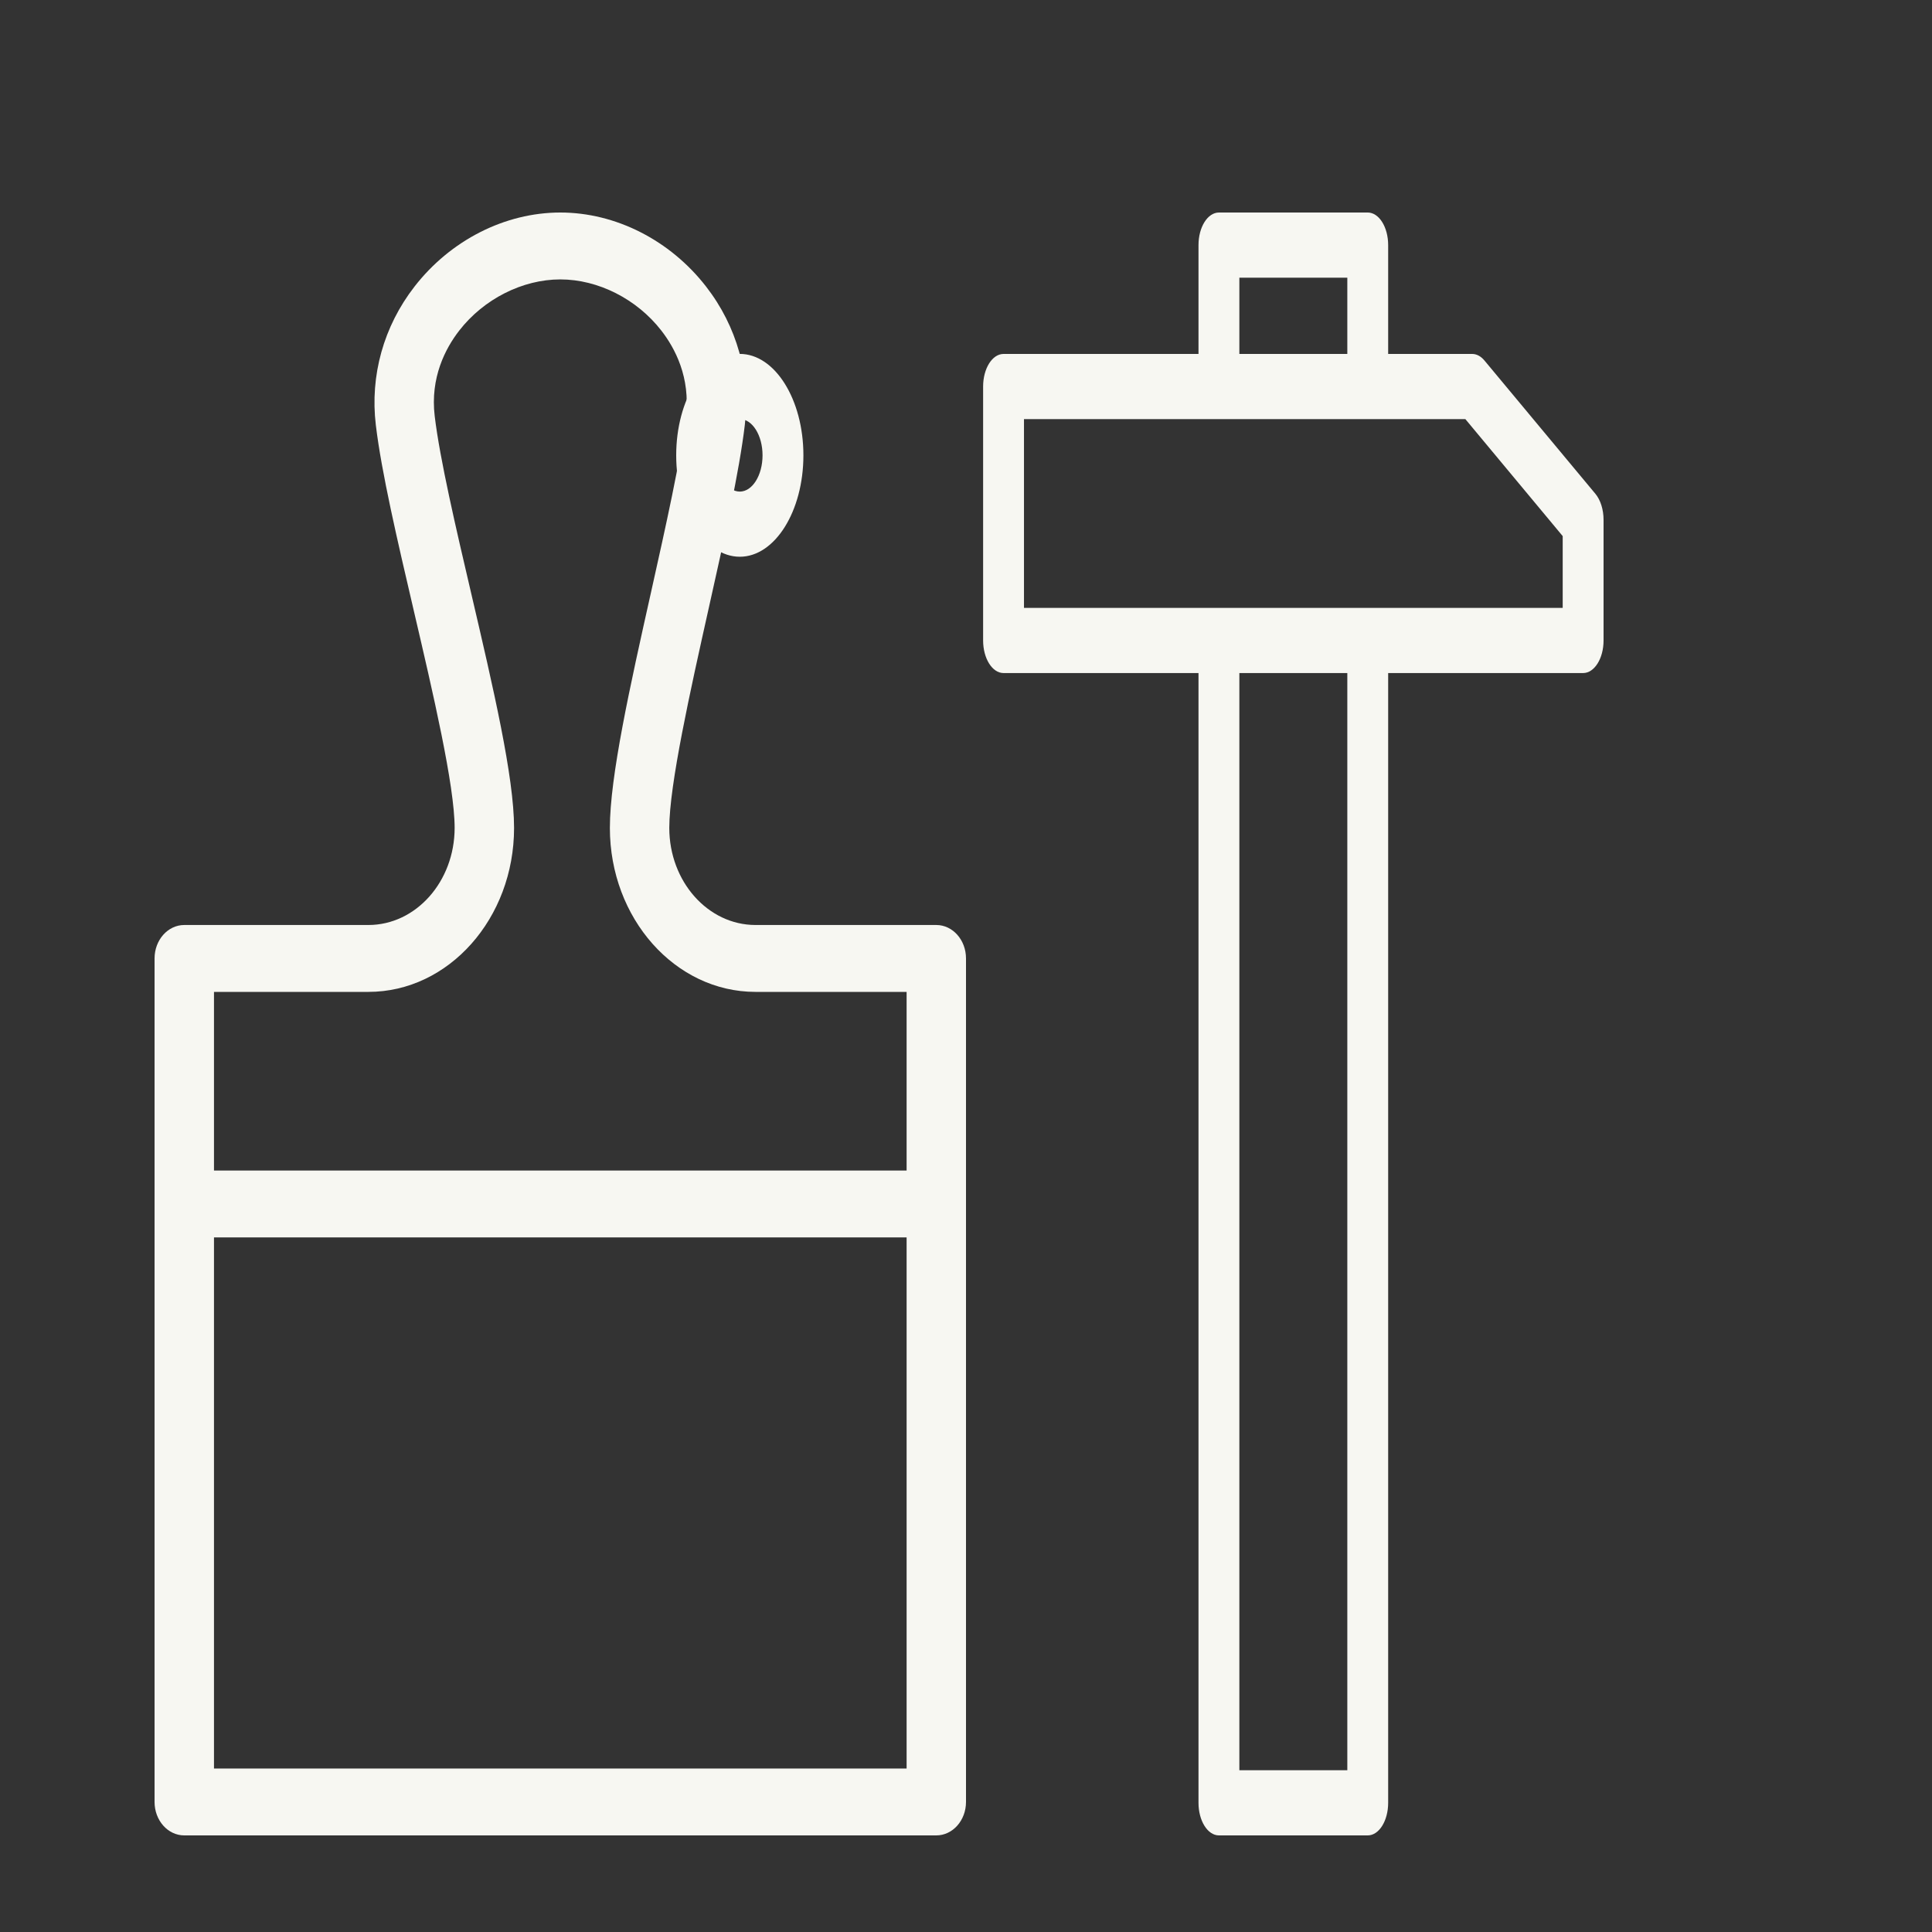 <?xml version="1.0" encoding="UTF-8"?> <svg xmlns="http://www.w3.org/2000/svg" viewBox="0 0 100.00 100.00" data-guides="{&quot;vertical&quot;:[],&quot;horizontal&quot;:[]}"><rect x="0" y="0" width="100.00" height="100.00" fill="#333333" stroke="none"/><path fill="none" stroke="none" fill-opacity="1" stroke-width="1" stroke-opacity="1" alignment-baseline="baseline" baseline-shift="baseline" color="rgb(51, 51, 51)" fill-rule="evenodd" x="0" y="0" width="100" height="100" rx="50" ry="50" id="tSvg9c8610f21" title="Rectangle 1" d="M0 50C0 22.386 22.386 0 50 0C50 0 50 0 50 0C77.614 0 100 22.386 100 50C100 50 100 50 100 50C100 77.614 77.614 100 50 100C50 100 50 100 50 100C22.386 100 0 77.614 0 50Z"></path><path fill="#f7f7f2" stroke="#f7f7f2" fill-opacity="1" stroke-width="0" stroke-opacity="1" alignment-baseline="baseline" baseline-shift="baseline" color="rgb(51, 51, 51)" fill-rule="evenodd" id="tSvg17e66ea8ecb" title="Path 1" d="M48.464 47.878C45.343 47.878 42.223 47.878 39.103 47.878C36.641 47.875 34.645 45.629 34.642 42.856C34.642 40.622 35.729 35.755 36.688 31.46C37.499 27.833 38.265 24.406 38.551 22.001C38.858 19.438 38.146 16.892 36.546 14.832C34.684 12.432 31.864 11 29.003 11C26.139 11 23.317 12.433 21.454 14.834C19.855 16.894 19.146 19.44 19.453 22C19.745 24.448 20.56 27.933 21.421 31.623C22.41 35.858 23.532 40.658 23.532 42.856C23.528 45.629 21.532 47.875 19.07 47.878C15.892 47.878 12.715 47.878 9.537 47.878C8.688 47.878 8 48.653 8 49.609C8 64.162 8 78.716 8 93.269C8 94.225 8.688 95 9.537 95C22.512 95 35.487 95 48.462 95C49.312 95 50 94.225 50 93.269C50 78.716 50 64.162 50 49.609C50.001 48.654 49.313 47.878 48.464 47.878ZM19.071 51.34C23.227 51.34 26.608 47.534 26.608 42.856C26.608 40.21 25.533 35.611 24.396 30.741C23.595 27.316 22.768 23.773 22.5 21.536C22.261 19.541 23.058 18.029 23.769 17.112C25.037 15.478 27.042 14.462 29.002 14.462C30.959 14.462 32.962 15.477 34.23 17.11C34.943 18.027 35.742 19.541 35.502 21.538C35.239 23.751 34.459 27.241 33.706 30.616C32.605 35.541 31.567 40.193 31.567 42.856C31.567 47.534 34.947 51.34 39.103 51.34C41.711 51.34 44.319 51.34 46.926 51.34C46.926 54.422 46.926 57.504 46.926 60.586C34.976 60.586 23.026 60.586 11.076 60.586C11.076 57.504 11.076 54.422 11.076 51.34C13.741 51.34 16.406 51.34 19.071 51.34ZM11.076 91.538C11.076 82.375 11.076 73.212 11.076 64.049C23.026 64.049 34.976 64.049 46.926 64.049C46.926 73.212 46.926 82.375 46.926 91.538C34.976 91.538 23.026 91.538 11.076 91.538Z"></path><path fill="#f7f7f2" stroke="#f7f7f2" fill-opacity="1" stroke-width="0" stroke-opacity="1" alignment-baseline="baseline" baseline-shift="baseline" color="rgb(51, 51, 51)" fill-rule="evenodd" id="tSvgc6f6020e4a" title="Path 2" d="M41.584 23.567C41.584 20.673 40.107 18.318 38.292 18.318C36.477 18.318 35 20.673 35 23.567C35 26.462 36.477 28.817 38.292 28.817C40.107 28.817 41.584 26.462 41.584 23.567ZM37.114 23.567C37.114 22.532 37.642 21.69 38.292 21.69C38.941 21.69 39.469 22.532 39.469 23.567C39.469 24.603 38.941 25.445 38.292 25.445C37.642 25.445 37.114 24.603 37.114 23.567ZM82.578 25.56C80.664 23.26 78.75 20.96 76.835 18.66C76.652 18.439 76.429 18.32 76.199 18.32C74.75 18.32 73.301 18.32 71.851 18.32C71.851 16.442 71.851 14.564 71.851 12.686C71.851 11.755 71.378 11 70.794 11C68.226 11 65.659 11 63.092 11C62.508 11 62.034 11.755 62.034 12.686C62.034 14.564 62.034 16.442 62.034 18.32C58.67 18.32 55.307 18.32 51.943 18.32C51.359 18.32 50.886 19.075 50.886 20.006C50.886 24.388 50.886 28.769 50.886 33.151C50.886 34.082 51.359 34.837 51.943 34.837C55.307 34.837 58.67 34.837 62.034 34.837C62.034 54.329 62.034 73.822 62.034 93.314C62.034 94.245 62.508 95 63.092 95C65.659 95 68.226 95 70.794 95C71.378 95 71.851 94.245 71.851 93.314C71.851 73.822 71.851 54.329 71.851 34.837C75.215 34.837 78.579 34.837 81.942 34.837C82.526 34.837 83 34.082 83 33.151C83 31.069 83 28.988 83 26.907C83 26.378 82.844 25.88 82.578 25.56ZM64.149 14.372C66.011 14.372 67.874 14.372 69.737 14.372C69.737 15.688 69.737 17.004 69.737 18.32C67.874 18.32 66.011 18.32 64.149 18.32C64.149 17.004 64.149 15.688 64.149 14.372ZM69.737 91.628C67.874 91.628 66.011 91.628 64.149 91.628C64.149 72.697 64.149 53.767 64.149 34.837C66.011 34.837 67.874 34.837 69.737 34.837C69.737 53.767 69.737 72.697 69.737 91.628ZM80.885 31.464C71.59 31.464 62.295 31.464 53.001 31.464C53.001 28.207 53.001 24.95 53.001 21.692C60.615 21.692 68.23 21.692 75.846 21.692C77.525 23.711 79.205 25.729 80.885 27.748C80.885 28.987 80.885 30.226 80.885 31.464Z" style=""></path><defs></defs></svg> 